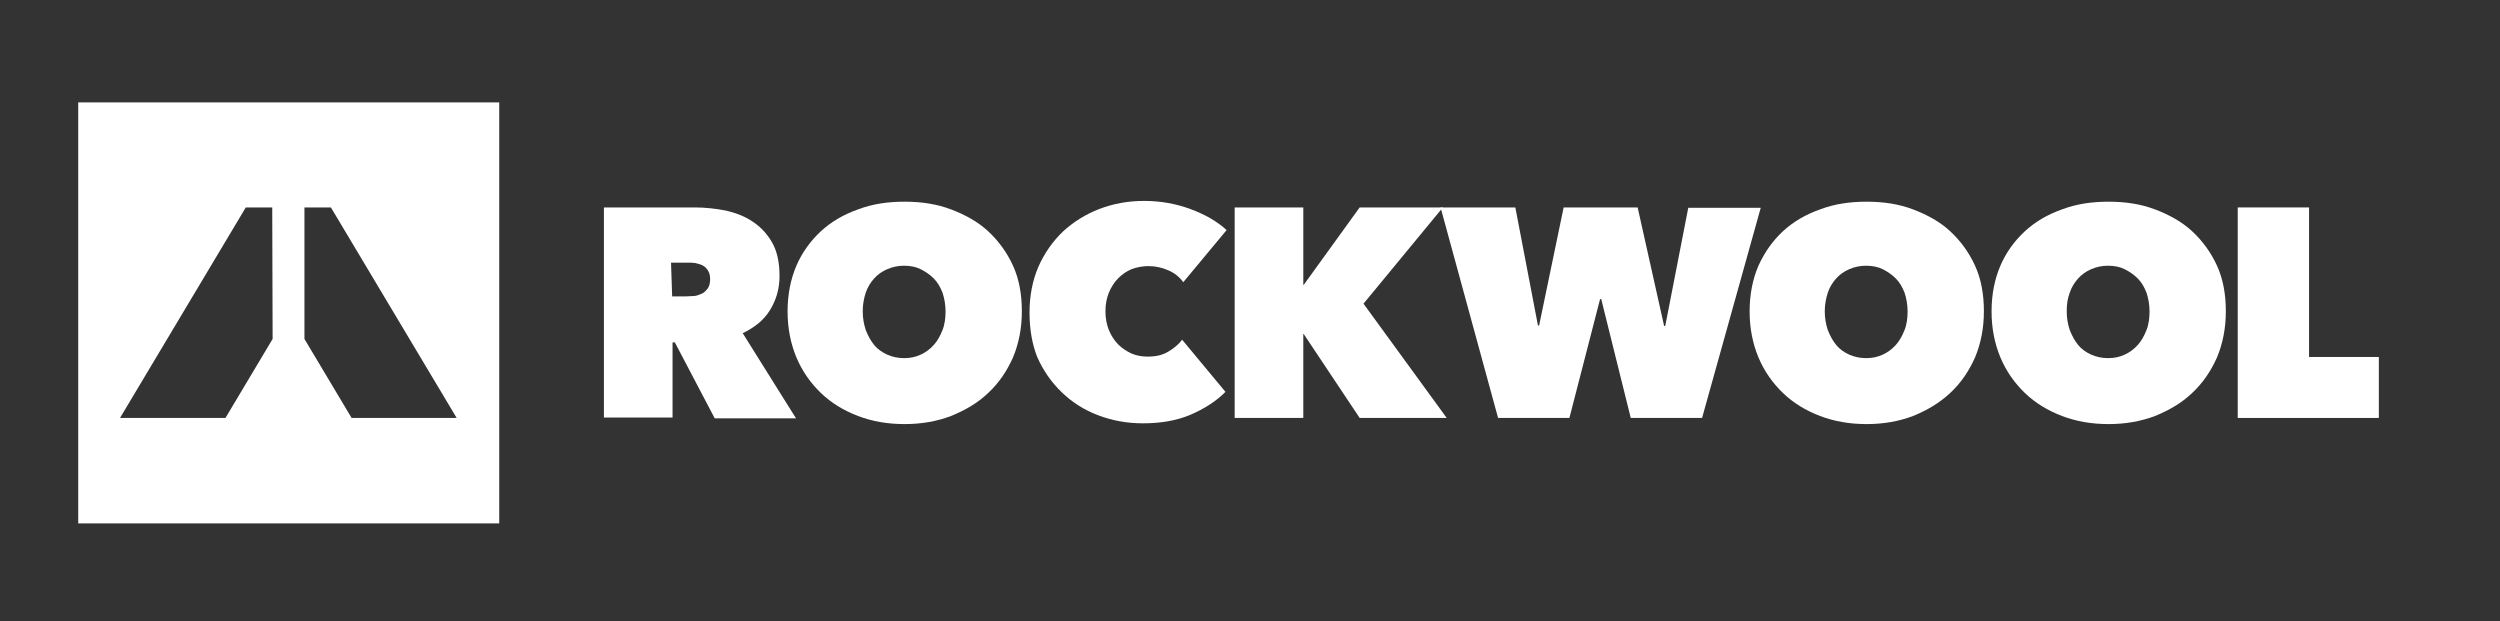 <?xml version="1.0" encoding="utf-8"?>
<!-- Generator: Adobe Illustrator 19.2.1, SVG Export Plug-In . SVG Version: 6.00 Build 0)  -->
<svg version="1.1" id="layer" xmlns="http://www.w3.org/2000/svg" xmlns:xlink="http://www.w3.org/1999/xlink" x="0px" y="0px"
	 viewBox="0 240 652 162" style="enable-background:new 0 0 652 652;" xml:space="preserve">
<rect x="0" y="240" width="652" height="162" fill="#333333" stroke="none"/>
<style type="text/css">
	.st0{fill:#FFFFFF;}
</style>
<g>
	<path class="st0" d="M157.5,294.1h23.7c2.7,0,5.4,0.3,8,0.8c2.7,0.6,5,1.5,7.1,2.9c2.1,1.4,3.8,3.2,5.1,5.5s1.9,5.2,1.9,8.7
		c0,3.4-0.9,6.3-2.5,8.9s-4,4.5-7.1,6l13.9,22.2h-21.2L176,329.3h-0.6v19.6h-17.9L157.5,294.1L157.5,294.1z M175.3,317.3h3.6
		c0.6,0,1.3-0.1,2-0.1s1.4-0.3,2.1-0.6s1.1-0.8,1.6-1.4c0.4-0.6,0.6-1.4,0.6-2.4s-0.2-1.7-0.6-2.3c-0.4-0.6-0.8-1-1.4-1.3
		c-0.6-0.3-1.1-0.4-1.9-0.6c-0.6-0.1-1.3-0.1-1.9-0.1h-4.4L175.3,317.3L175.3,317.3z"/>
	<path class="st0" d="M205.4,321.2c0-4.4,0.8-8.4,2.3-11.9c1.5-3.5,3.7-6.5,6.4-9c2.7-2.5,6-4.4,9.7-5.7c3.7-1.4,7.7-2,12.1-2
		c4.4,0,8.4,0.6,12.1,2c3.7,1.4,7,3.2,9.7,5.7c2.7,2.5,4.9,5.5,6.5,9c1.6,3.5,2.3,7.5,2.3,11.9s-0.8,8.4-2.3,12
		c-1.6,3.6-3.7,6.7-6.5,9.3c-2.7,2.6-6,4.5-9.7,6c-3.7,1.4-7.7,2.1-12.1,2.1c-4.4,0-8.4-0.7-12.1-2.1c-3.7-1.4-7-3.4-9.7-6
		c-2.7-2.6-4.9-5.7-6.4-9.3C206.2,329.6,205.4,325.6,205.4,321.2z M225,321.2c0,1.8,0.3,3.4,0.8,4.9c0.6,1.5,1.3,2.8,2.2,3.9
		c0.9,1.1,2.1,1.9,3.4,2.5c1.4,0.6,2.8,0.9,4.4,0.9c1.6,0,3-0.3,4.3-0.9c1.3-0.6,2.4-1.4,3.4-2.5c1-1.1,1.7-2.4,2.3-3.9
		s0.8-3.2,0.8-4.9c0-1.7-0.3-3.4-0.8-4.9c-0.6-1.5-1.3-2.7-2.3-3.7c-1-1-2.2-1.8-3.4-2.4s-2.7-0.9-4.3-0.9c-1.6,0-3,0.3-4.4,0.9
		c-1.4,0.6-2.5,1.4-3.4,2.4c-0.9,1-1.7,2.2-2.2,3.7S225,319.4,225,321.2z"/>
	<path class="st0" d="M268.5,321.5c0-4.4,0.8-8.4,2.3-11.9c1.6-3.6,3.7-6.6,6.4-9.2c2.7-2.5,5.9-4.5,9.5-5.9
		c3.7-1.4,7.5-2.1,11.7-2.1c4.2,0,8.2,0.7,12,2.1c3.8,1.4,7,3.2,9.5,5.5l-11.3,13.6c-1-1.4-2.3-2.4-3.9-3.1
		c-1.6-0.7-3.3-1.1-5.2-1.1c-1.6,0-3,0.3-4.4,0.8c-1.4,0.6-2.5,1.4-3.5,2.4c-1,1-1.8,2.3-2.4,3.7c-0.6,1.5-0.9,3.1-0.9,4.9
		c0,1.8,0.3,3.4,0.9,4.9c0.6,1.4,1.4,2.7,2.4,3.7c1,1,2.2,1.8,3.5,2.4c1.4,0.6,2.8,0.8,4.2,0.8c2.2,0,3.9-0.4,5.4-1.3
		s2.7-1.9,3.6-3.1l11.3,13.6c-2.5,2.5-5.5,4.4-9.2,6c-3.6,1.5-7.7,2.2-12.3,2.2c-4.2,0-8-0.7-11.7-2.1c-3.7-1.4-6.8-3.4-9.5-6
		s-4.8-5.6-6.4-9.2C269.2,329.8,268.5,325.9,268.5,321.5z"/>
	<path class="st0" d="M340,327.1h-0.1V349H322v-54.9h17.9v20.2h0.1l14.6-20.2h21.7l-20.7,25.1l21.7,29.8h-22.7L340,327.1z"/>
	<path class="st0" d="M409.3,349h-18.6l-15-54.9h19.5l5.9,30.8h0.3l6.4-30.8h19.3L434,325h0.3l6-30.8h18.9L443.9,349h-18.6l-7.7-31
		h-0.3L409.3,349z"/>
	<path class="st0" d="M456.3,321.2c0-4.4,0.8-8.4,2.3-11.9c1.6-3.5,3.7-6.5,6.4-9c2.7-2.5,6-4.4,9.7-5.7c3.7-1.4,7.7-2,12.1-2
		c4.4,0,8.4,0.6,12.1,2c3.7,1.4,7,3.2,9.7,5.7c2.7,2.5,4.9,5.5,6.5,9c1.6,3.5,2.3,7.5,2.3,11.9s-0.8,8.4-2.3,12
		c-1.6,3.6-3.7,6.7-6.5,9.3s-6,4.5-9.7,6c-3.7,1.4-7.7,2.1-12.1,2.1c-4.4,0-8.4-0.7-12.1-2.1s-7-3.4-9.7-6s-4.9-5.7-6.4-9.3
		C457.1,329.6,456.3,325.6,456.3,321.2z M475.9,321.2c0,1.8,0.3,3.4,0.8,4.9c0.6,1.5,1.3,2.8,2.2,3.9s2.1,1.9,3.4,2.5
		c1.4,0.6,2.8,0.9,4.4,0.9c1.6,0,3-0.3,4.3-0.9c1.3-0.6,2.4-1.4,3.4-2.5c1-1.1,1.7-2.4,2.3-3.9s0.8-3.2,0.8-4.9
		c0-1.7-0.3-3.4-0.8-4.9c-0.6-1.5-1.3-2.7-2.3-3.7c-1-1-2.2-1.8-3.4-2.4s-2.7-0.9-4.3-0.9s-3,0.3-4.4,0.9s-2.5,1.4-3.4,2.4
		c-0.9,1-1.7,2.2-2.2,3.7C476.2,317.9,475.9,319.4,475.9,321.2z"/>
	<path class="st0" d="M519.4,321.2c0-4.4,0.8-8.4,2.3-11.9c1.5-3.5,3.7-6.5,6.4-9c2.7-2.5,6-4.4,9.7-5.7c3.7-1.4,7.7-2,12.1-2
		s8.4,0.6,12.1,2c3.7,1.4,7,3.2,9.7,5.7c2.7,2.5,4.9,5.5,6.5,9c1.6,3.5,2.3,7.5,2.3,11.9s-0.8,8.4-2.3,12c-1.6,3.6-3.7,6.7-6.5,9.3
		c-2.7,2.6-6,4.5-9.7,6c-3.7,1.4-7.7,2.1-12.1,2.1c-4.4,0-8.4-0.7-12.1-2.1s-7-3.4-9.7-6s-4.9-5.7-6.4-9.3
		C520.2,329.6,519.4,325.6,519.4,321.2z M539,321.2c0,1.8,0.3,3.4,0.8,4.9c0.6,1.5,1.3,2.8,2.2,3.9c0.9,1.1,2.1,1.9,3.4,2.5
		c1.4,0.6,2.8,0.9,4.4,0.9c1.6,0,3-0.3,4.3-0.9c1.3-0.6,2.4-1.4,3.4-2.5c1-1.1,1.7-2.4,2.3-3.9s0.8-3.2,0.8-4.9
		c0-1.7-0.3-3.4-0.8-4.9c-0.6-1.5-1.3-2.7-2.3-3.7c-1-1-2.2-1.8-3.4-2.4s-2.7-0.9-4.3-0.9s-3,0.3-4.4,0.9s-2.5,1.4-3.4,2.4
		c-0.9,1-1.7,2.2-2.2,3.7C539.2,317.9,539,319.4,539,321.2z"/>
	<path class="st0" d="M583.6,294.1h18.6v39h18.2v15.9h-36.8L583.6,294.1L583.6,294.1z"/>
	<path class="st0" d="M20.4,266.7v109.8h109.8V266.7H20.4z M71.1,328.4L58.8,349H31.3l32.8-54.9H71L71.1,328.4L71.1,328.4z
		 M91.7,349l-12.3-20.6v-34.3h6.9l32.8,54.9H91.7z"/>
</g>

</svg>

